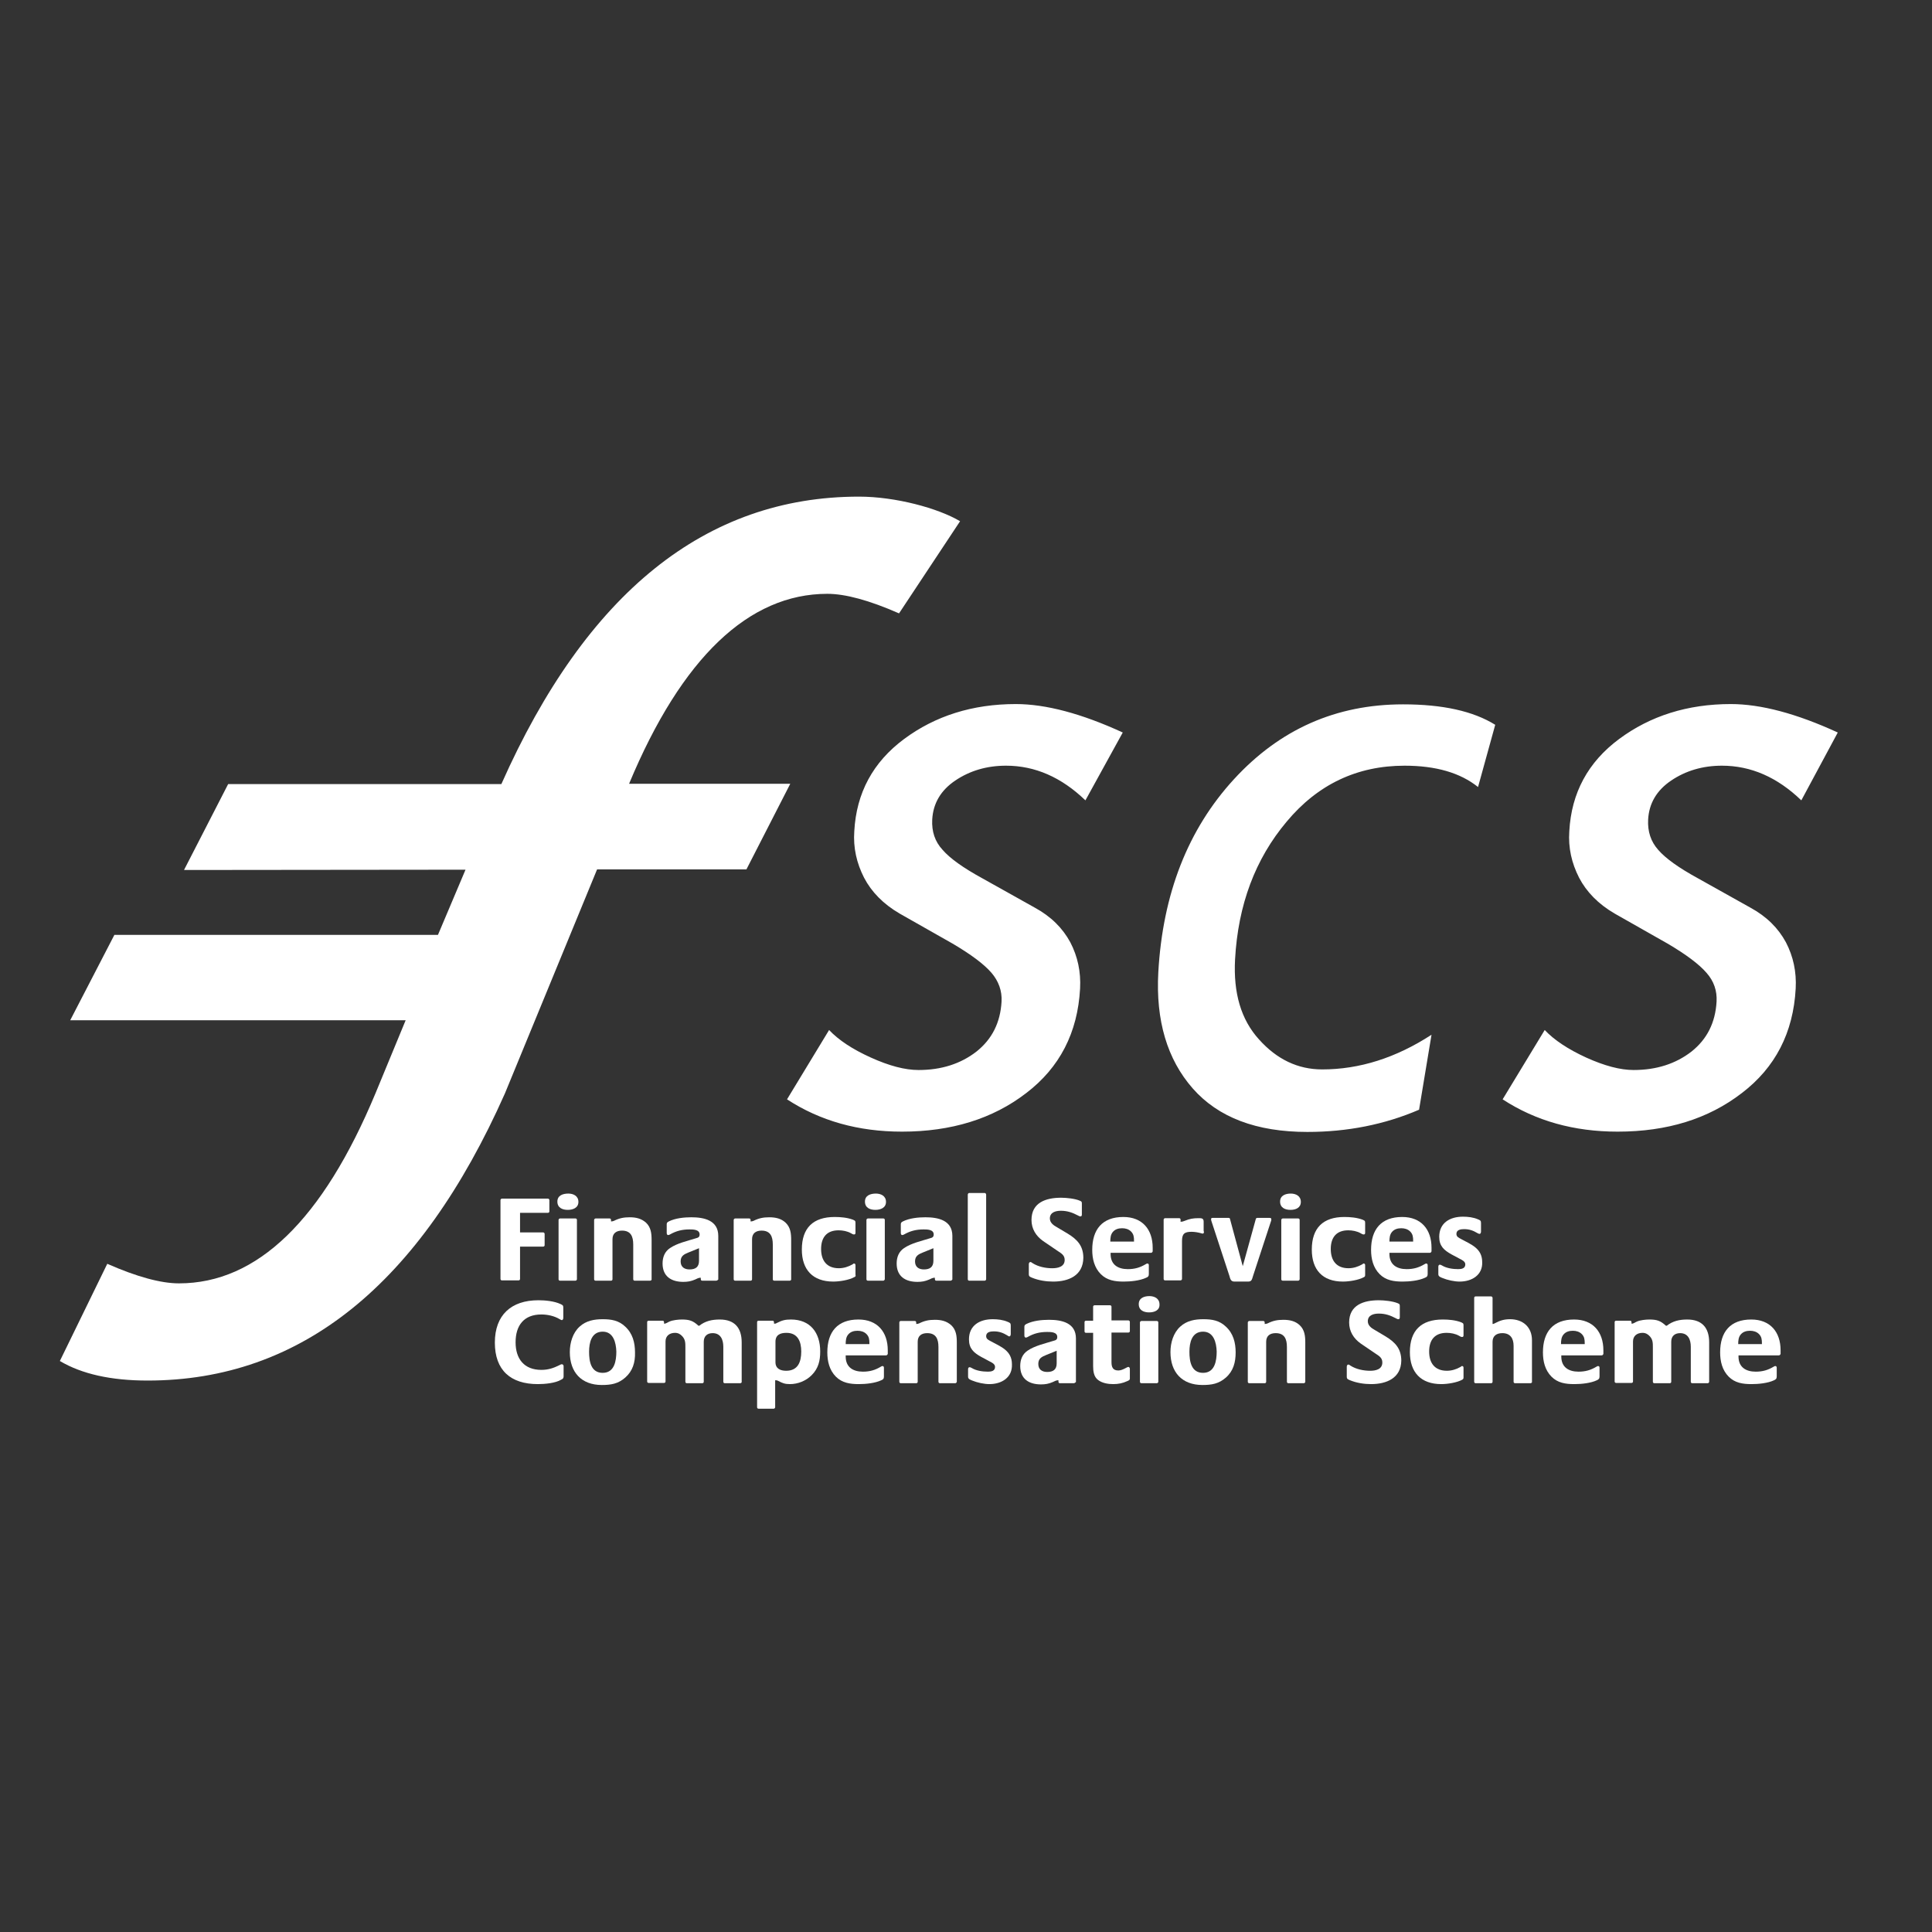 <?xml version="1.0" encoding="utf-8"?>
<!-- Generator: Adobe Illustrator 26.3.1, SVG Export Plug-In . SVG Version: 6.00 Build 0)  -->
<svg version="1.1" id="layer" xmlns="http://www.w3.org/2000/svg" xmlns:xlink="http://www.w3.org/1999/xlink" x="0px" y="0px"
	 viewBox="0 0 652 652" style="enable-background:new 0 0 652 652;" xml:space="preserve">
<rect x="0" y="0" width="652" height="652" fill="#333333" stroke="none"/>
<style type="text/css">
	.st0{fill:#FFFFFF;}
</style>
<g>
	<path class="st0" d="M607.9,270.1c-8.1-7.8-17-11.7-26.8-11.7c-6.5,0-12.2,1.7-17.1,5c-4.9,3.3-7.5,7.7-7.8,13.2
		c-0.2,4,0.9,7.4,3.4,10.2c2.5,2.9,7,6.1,13.4,9.6l17.7,9.9c5.5,3,9.4,6.9,12,11.7c2.5,4.8,3.6,10,3.3,15.6
		c-0.8,14.9-6.9,26.7-18.2,35.3c-11.3,8.7-25.2,13-41.9,13c-14.7,0-27.6-3.6-38.8-10.9l14.2-23.4c3.2,3.4,7.9,6.5,14,9.3
		c6.2,2.8,11.5,4.2,16,4.2c7.7,0,14.2-2.1,19.5-6.2c5.3-4.2,8.1-9.8,8.5-16.9c0.2-3.6-0.9-6.9-3.4-9.7c-2.5-2.9-6.9-6.2-13.2-9.9
		l-17.8-10.1c-5.5-3.2-9.5-7.3-12-12.1c-2.5-4.9-3.7-10.1-3.3-15.7c0.7-12.9,6.3-23.3,16.8-31.1c10.5-7.8,23.1-11.8,37.7-11.8
		c10.1,0,22.2,3.2,36.1,9.6L607.9,270.1 M498.8,265.6c-6-4.8-14.2-7.2-24.8-7.2c-16,0-29.3,6.3-39.8,18.9
		c-10.6,12.6-16.4,28.1-17.4,46.5c-0.6,11.3,2,20.3,8.1,27c6,6.7,13.1,10.1,21.3,10.1c12.6,0,24.9-3.9,36.9-11.7l-4.2,25.3
		c-11.6,5-24.2,7.5-37.7,7.5c-17.2,0-30.1-4.9-38.7-14.7c-8.6-9.8-12.5-22.9-11.6-39.2c1.5-26.5,10-48.2,25.5-65.1
		s34.5-25.3,57.1-25.3c13.4,0,23.7,2.3,31.1,6.9L498.8,265.6 M366.3,270.1c-8.1-7.8-17-11.7-26.8-11.7c-6.5,0-12.2,1.7-17.1,5
		s-7.5,7.7-7.8,13.2c-0.2,4,0.9,7.4,3.5,10.2c2.5,2.9,7,6.1,13.4,9.6l17.7,9.9c5.5,3,9.4,6.9,12,11.7c2.5,4.8,3.6,10,3.3,15.6
		c-0.8,14.9-6.9,26.7-18.2,35.3c-11.3,8.7-25.3,13-41.9,13c-14.7,0-27.6-3.6-38.8-10.9l14.2-23.4c3.2,3.4,7.9,6.5,14.1,9.3
		s11.5,4.2,16.1,4.2c7.7,0,14.2-2.1,19.5-6.2c5.3-4.2,8.1-9.8,8.5-16.9c0.2-3.6-1-6.9-3.4-9.7c-2.5-2.9-6.9-6.2-13.2-9.9l-17.8-10.1
		c-5.5-3.2-9.5-7.3-12-12.1c-2.5-4.9-3.7-10.1-3.3-15.7c0.7-12.9,6.3-23.3,16.8-31.1c10.5-7.8,23.1-11.8,37.7-11.8
		c10.1,0,22.2,3.2,36.1,9.6L366.3,270.1 M303.4,207c-10-4.4-18.1-6.6-24.2-6.6c-26.4,0-49.1,21.4-66.9,64.1h54.4l-14.8,28.9h-50.4
		L170.4,369c-28.7,64.6-68.9,96.9-120.6,96.9c-12.3,0-22.2-2.2-29.6-6.6l16-32.8c10,4.4,18.1,6.6,24.2,6.6
		c26.4,0,48.5-21.4,66.3-64.1l10.2-24.7H23.7l14.9-28.8h109.2l9.3-22l-95,0.1l14.9-29h92.2c28.7-64.6,69-97,120.7-97
		c12.3,0,26.7,3.9,34.1,8.3L303.4,207"/>
	<path class="st0" d="M184.9,409.3h-9.4v6.6h7.8c0.3,0,0.5,0.3,0.5,0.5v3.8c0,0.3-0.2,0.5-0.5,0.5h-7.8v10.9c0,0.3-0.2,0.5-0.5,0.5
		h-5.6c-0.3,0-0.5-0.2-0.5-0.5V405c0-0.3,0.3-0.5,0.5-0.5h15.5c0.3,0,0.5,0.3,0.5,0.5v3.8C185.4,409.1,185.2,409.3,184.9,409.3"/>
	<path class="st0" d="M191.6,408.3c-1.8,0-3.5-0.7-3.5-2.8s1.9-2.7,3.7-2.7c1.7,0,3.4,0.8,3.4,2.8
		C195.2,407.6,193.4,408.3,191.6,408.3 M194.2,432.2H189c-0.3,0-0.5-0.2-0.5-0.5v-20c0-0.3,0.3-0.5,0.5-0.5h5.2
		c0.3,0,0.5,0.2,0.5,0.5v20C194.7,431.9,194.5,432.2,194.2,432.2"/>
	<path class="st0" d="M219.4,432.2h-5.2c-0.3,0-0.5-0.2-0.5-0.5V420c0-2.7-0.8-4.7-3.8-4.7c-1.9,0-3.2,0.9-3.2,2.9v13.5
		c0,0.3-0.2,0.5-0.5,0.5H201c-0.3,0-0.5-0.2-0.5-0.5v-20c0-0.3,0.3-0.5,0.5-0.5h4.7c0.6,0,0.5,0.6,0.5,1h0.1c0.4,0,0.6-0.1,0.9-0.2
		c1.8-0.9,3.3-1.2,5.3-1.2c2.1,0,3.9,0.4,5.5,1.8c1.7,1.6,1.9,3.7,1.9,5.9v13.2C220,431.9,219.7,432.2,219.4,432.2"/>
	<path class="st0" d="M241.7,432.2H237c-0.6,0-0.5-0.6-0.5-1h-0.2c-0.5,0-1.3,0.4-1.7,0.6c-1.4,0.6-2.5,0.8-4,0.8c-4,0-7-1.8-7-6.2
		c0-2.1,0.7-4,2.5-5.2c2.5-1.7,5.9-2.4,8.7-3.3c0.8-0.2,1.3-0.4,1.3-1.3c0-1.7-2.2-1.7-3.4-1.7c-2.5,0-4.5,0.5-6.6,1.7
		c-0.2,0.1-0.4,0.2-0.6,0.2c-0.4,0-0.5-0.4-0.5-0.7v-2.9c0-0.6,0.2-0.7,0.7-1c2.2-1.1,5.2-1.4,7.6-1.4c4.3,0,9.1,1,9.1,6.3v14.7
		C242.3,431.9,242,432.2,241.7,432.2 M236,421.2c-1.2,0.5-2.4,1-3.7,1.5c-1.5,0.6-2.6,1.2-2.6,3c0,1.9,1.3,2.7,3,2.7
		c2,0,3.2-0.8,3.2-2.9v-4.3H236z"/>
	<path class="st0" d="M266.5,432.2h-5.2c-0.3,0-0.5-0.2-0.5-0.5V420c0-2.7-0.8-4.7-3.8-4.7c-1.9,0-3.2,0.9-3.2,2.9v13.5
		c0,0.3-0.2,0.5-0.5,0.5h-5.2c-0.3,0-0.5-0.2-0.5-0.5v-20c0-0.3,0.3-0.5,0.5-0.5h4.7c0.6,0,0.5,0.6,0.5,1h0.1c0.4,0,0.6-0.1,0.9-0.2
		c1.8-0.9,3.3-1.2,5.3-1.2c2.1,0,4,0.4,5.5,1.8c1.7,1.6,1.9,3.7,1.9,5.9v13.2C267.1,431.9,266.8,432.2,266.5,432.2"/>
	<path class="st0" d="M288.3,431c-1.8,1-5,1.5-7.1,1.5c-6.9,0-10.6-4-10.6-10.8c0-7.3,3.8-11,11.1-11c2,0,4.2,0.2,6.1,0.9
		c0.6,0.3,0.9,0.3,0.9,1v3.4c0,0.4-0.1,0.6-0.5,0.6c-0.3,0-0.7-0.2-1-0.4c-1.2-0.7-2.8-1-4.2-1c-4,0-5.9,2.4-5.9,6.3s1.9,6.5,6,6.5
		c1.6,0,3.2-0.5,4.6-1.3c0.2-0.1,0.3-0.3,0.5-0.3c0.4,0,0.5,0.3,0.5,0.6v3.1C288.8,430.6,288.8,430.8,288.3,431"/>
	<path class="st0" d="M295.4,408.3c-1.8,0-3.5-0.7-3.5-2.8s1.9-2.7,3.7-2.7c1.7,0,3.4,0.8,3.4,2.8
		C299,407.6,297.2,408.3,295.4,408.3 M298.1,432.2h-5.2c-0.3,0-0.5-0.2-0.5-0.5v-20c0-0.3,0.3-0.5,0.5-0.5h5.2
		c0.3,0,0.5,0.2,0.5,0.5v20C298.6,431.9,298.3,432.2,298.1,432.2"/>
	<path class="st0" d="M320.8,432.2H316c-0.6,0-0.5-0.6-0.5-1h-0.2c-0.5,0-1.3,0.4-1.7,0.6c-1.4,0.6-2.5,0.8-4,0.8c-4,0-7-1.8-7-6.2
		c0-2.1,0.7-4,2.5-5.2c2.5-1.7,5.9-2.4,8.7-3.3c0.8-0.2,1.3-0.4,1.3-1.3c0-1.7-2.2-1.7-3.4-1.7c-2.5,0-4.5,0.5-6.6,1.7
		c-0.2,0.1-0.4,0.2-0.6,0.2c-0.4,0-0.5-0.4-0.5-0.7v-2.9c0-0.6,0.2-0.7,0.7-1c2.2-1.1,5.2-1.4,7.6-1.4c4.3,0,9.1,1,9.1,6.3v14.7
		C321.3,431.9,321.1,432.2,320.8,432.2 M315.1,421.2c-1.2,0.5-2.5,1-3.7,1.5c-1.5,0.6-2.6,1.2-2.6,3c0,1.9,1.3,2.7,3,2.7
		c2,0,3.2-0.8,3.2-2.9v-4.3H315.1z"/>
	<path class="st0" d="M332.3,432.2h-5.2c-0.3,0-0.5-0.2-0.5-0.5v-28.5c0-0.3,0.2-0.6,0.5-0.6h5.2c0.3,0,0.5,0.3,0.5,0.6v28.5
		C332.8,431.9,332.6,432.2,332.3,432.2"/>
	<path class="st0" d="M355.4,432.5c-2.4,0-4.9-0.4-7.1-1.3c-0.7-0.3-1.1-0.4-1.1-1.2v-3.4c0-0.3,0.2-0.7,0.5-0.7s0.5,0.2,0.8,0.4
		c1.9,1.2,4.4,1.7,6.6,1.7c1.9,0,4.2-0.5,4.2-2.8c0-1.6-1.1-2.2-2.3-3l-5-3.4c-2.4-1.7-3.9-4.1-3.9-7.1c0-5.9,4.9-7.5,10-7.5
		c1.8,0,4.7,0.3,6.3,1c0.7,0.3,0.7,0.4,0.7,1.2v3.4c0,0.3,0,0.7-0.5,0.7c-0.3,0-0.6-0.2-0.8-0.3c-1.9-1-3.6-1.6-5.8-1.6
		c-1.7,0-3.7,0.5-3.7,2.6c0,1.4,1.2,2.3,2.3,2.9l3.7,2.2c3.3,2,5.3,4.2,5.3,8.2C365.5,430.5,360.6,432.5,355.4,432.5"/>
	<path class="st0" d="M388.4,422.8h-13.6v0.4c0,3.6,2.5,5.1,5.8,5.1c2.3,0,4.1-0.5,6.1-1.7c0.2-0.1,0.3-0.2,0.5-0.2
		c0.4,0,0.5,0.3,0.5,0.6v2.9c0,0.8-0.2,1-0.9,1.3c-2.1,1-5.3,1.3-7.6,1.3c-2.9,0-5.6-0.4-7.7-2.5c-2.2-2.2-2.9-5.2-2.9-8.2
		c0-6.9,3.4-11.1,10.5-11.1c6.4,0,9.9,4.2,9.9,10.4v1.2C388.9,422.6,388.7,422.8,388.4,422.8 M382.7,418.7c0-1.2-0.1-2.2-1-3.1
		c-0.8-0.8-1.9-1.1-3-1.1c-1.2,0-2.3,0.3-3.1,1.2c-0.8,0.9-0.9,2.1-0.9,3.3h8V418.7z"/>
	<path class="st0" d="M405.9,416.3c-0.2,0-0.3,0-0.5-0.1c-1.1-0.3-2.2-0.5-3.3-0.5c-2.4,0-3.2,0.7-3.2,3.1v12.8
		c0,0.3-0.3,0.5-0.5,0.5h-5.2c-0.3,0-0.5-0.2-0.5-0.5v-20c0-0.3,0.3-0.5,0.5-0.5h4.7c0.7,0,0.5,0.8,0.5,1.2h0.1
		c0.5,0,0.8-0.1,1.3-0.3c1.7-0.7,2.9-0.9,4.7-0.9c1,0,1.7,0,1.7,1.2v3.1C406.4,415.8,406.3,416.3,405.9,416.3"/>
	<path class="st0" d="M428.9,412.2l-6,18.3c-0.4,1.2-0.4,2-1.7,2h-4.6c-1.2,0-1.4-0.8-1.7-1.9l-6.1-18.6c0-0.2-0.1-0.3-0.1-0.5
		c0-0.5,0.3-0.5,0.7-0.5h5.2c0.2,0,0.5,0.1,0.5,0.4l4.3,15.9l4.4-15.9c0-0.2,0.3-0.4,0.5-0.4h4c0.2,0,0.7,0,0.7,0.3
		C429.1,411.6,429,412,428.9,412.2"/>
	<path class="st0" d="M435.5,408.3c-1.8,0-3.5-0.7-3.5-2.8s1.9-2.7,3.6-2.7s3.4,0.8,3.4,2.8C439,407.6,437.3,408.3,435.5,408.3
		 M438.1,432.2h-5.2c-0.3,0-0.5-0.2-0.5-0.5v-20c0-0.3,0.3-0.5,0.5-0.5h5.2c0.3,0,0.5,0.2,0.5,0.5v20
		C438.6,431.9,438.4,432.2,438.1,432.2"/>
	<path class="st0" d="M460.3,431c-1.8,1-5,1.5-7.1,1.5c-6.9,0-10.5-4-10.5-10.8c0-7.3,3.8-11,11-11c2,0,4.2,0.2,6.1,0.9
		c0.6,0.3,0.9,0.3,0.9,1v3.4c0,0.4-0.1,0.6-0.5,0.6c-0.3,0-0.7-0.2-1-0.4c-1.2-0.7-2.8-1-4.2-1c-4,0-5.9,2.4-5.9,6.3s1.9,6.5,6,6.5
		c1.6,0,3.2-0.5,4.6-1.3c0.2-0.1,0.3-0.3,0.5-0.3c0.4,0,0.5,0.3,0.5,0.6v3.1C460.7,430.6,460.7,430.8,460.3,431"/>
	<path class="st0" d="M482.5,422.8h-13.6v0.4c0,3.6,2.5,5.1,5.8,5.1c2.3,0,4.1-0.5,6.1-1.7c0.2-0.1,0.3-0.2,0.5-0.2
		c0.4,0,0.5,0.3,0.5,0.6v2.9c0,0.8-0.2,1-0.9,1.3c-2.1,1-5.3,1.3-7.6,1.3c-2.9,0-5.6-0.4-7.7-2.5c-2.2-2.2-2.9-5.2-2.9-8.2
		c0-6.9,3.4-11.1,10.5-11.1c6.4,0,9.9,4.2,9.9,10.4v1.2C483,422.6,482.8,422.8,482.5,422.8 M476.9,418.7c0-1.2-0.1-2.2-1-3.1
		c-0.8-0.8-1.9-1.1-3-1.1c-1.2,0-2.3,0.3-3.1,1.2c-0.8,0.9-0.9,2.1-0.9,3.3h8V418.7z"/>
	<path class="st0" d="M492.6,432.5c-1.8,0-4.1-0.5-5.8-1.2c-0.7-0.3-1.4-0.5-1.4-1.3v-2.5c0-0.3,0.1-0.7,0.5-0.7
		c0.3,0,0.6,0.2,0.8,0.3c1.5,0.9,3.6,1.2,5.4,1.2c1.1,0,2.4-0.2,2.4-1.6c0-1-1.1-1.5-1.9-1.9l-2.8-1.5c-2.5-1.4-4.1-2.8-4.1-5.9
		c0-4.7,3.6-6.8,8-6.8c1.7,0,3.5,0.2,5.1,0.9c0.7,0.3,1,0.4,1,1.2v2.9c0,0.3-0.1,0.8-0.5,0.8c-0.2,0-0.4-0.1-0.6-0.2
		c-1.5-0.9-2.8-1.4-4.6-1.4c-1.1,0-2.6,0.2-2.6,1.6c0,1,0.8,1.3,1.5,1.7c3.5,1.9,7.2,3.2,7.2,7.8
		C500.4,430.3,496.7,432.5,492.6,432.5"/>
	<path class="st0" d="M189.4,465.6c-2,1.2-5.6,1.5-7.9,1.5c-9.2,0-14.5-4.7-14.5-14s5.5-14.3,14.7-14.3c2.3,0,5.4,0.3,7.5,1.3
		c0.6,0.3,0.9,0.4,0.9,1.1v3.5c0,0.3-0.1,0.8-0.5,0.8c-0.2,0-0.5-0.2-0.7-0.3c-1.8-1.1-4.1-1.6-6.2-1.6c-5.9,0-8.7,3.7-8.7,9.4
		c0,5.6,2.9,9.3,8.7,9.3c2.3,0,4.1-0.6,6.1-1.6c0.2-0.1,0.5-0.3,0.8-0.3c0.4,0,0.6,0.3,0.6,0.7v3.5
		C190.1,465.2,190,465.3,189.4,465.6"/>
	<path class="st0" d="M211,464.9c-2.4,2.1-4.8,2.5-7.9,2.5c-6.9,0-10.8-4.3-10.8-11.1c0-3.2,1-6.5,3.3-8.6c2.2-2,4.9-2.5,7.8-2.5
		c2.9,0,5.4,0.4,7.6,2.5c2.5,2.3,3.3,5.4,3.3,8.7C214.4,459.8,213.5,462.7,211,464.9 M203.4,449.4c-3.8,0-4.6,3.7-4.6,6.8
		c0,3.2,0.6,7.1,4.6,7.1s4.6-4.1,4.6-7.2C207.9,453.1,207,449.4,203.4,449.4"/>
	<path class="st0" d="M249.8,466.8h-5.2c-0.3,0-0.5-0.2-0.5-0.5v-11.8c0-2.4-0.9-4.6-3.6-4.6c-1.8,0-3,1-3,2.9v13.5
		c0,0.3-0.2,0.5-0.5,0.5h-5.2c-0.3,0-0.5-0.2-0.5-0.5v-11.7c0-1.3,0-2.5-1-3.6c-0.7-0.8-1.5-1.2-2.5-1.2c-1.8,0-3.2,1-3.2,2.9v13.5
		c0,0.3-0.2,0.5-0.5,0.5h-5.2c-0.3,0-0.5-0.2-0.5-0.5v-20c0-0.3,0.2-0.5,0.5-0.5h4.7c0.6,0,0.5,0.6,0.5,1h0.1c0.6,0,1.2-0.5,1.7-0.7
		c1.1-0.5,3-0.7,4.2-0.7c2.5,0,3.8,0.4,5.6,2.1h0.3c2-1.6,4.3-2.1,6.9-2.1c5,0,7.4,2.8,7.4,7.7v13.3
		C250.4,466.5,250.1,466.8,249.8,466.8"/>
	<path class="st0" d="M273.9,464.1c-1.9,1.9-4.6,3-7.3,3c-1.7,0-2.5-0.3-4-1.1c-0.4-0.2-0.5-0.2-1-0.2v9.1c0,0.3-0.3,0.5-0.5,0.5
		H256c-0.3,0-0.5-0.2-0.5-0.5v-28.7c0-0.3,0.2-0.5,0.5-0.5h4.7c0.6,0,0.5,0.6,0.5,1h0.1c0.4,0,0.5,0,0.8-0.2
		c1.8-0.9,2.8-1.2,4.8-1.2c6.6,0,9.9,4.5,9.9,10.8C276.8,459.2,276.2,461.8,273.9,464.1 M265.4,449.8c-2.1,0-3.7,0.7-3.7,3v6.9
		c0,2.2,1.7,2.9,3.6,2.9c4,0,5.1-3,5.1-6.5C270.4,452.7,269.2,449.8,265.4,449.8"/>
	<path class="st0" d="M299,457.4h-13.6v0.4c0,3.6,2.5,5.1,5.8,5.1c2.3,0,4.1-0.5,6.1-1.7c0.2-0.1,0.3-0.2,0.5-0.2
		c0.4,0,0.5,0.3,0.5,0.6v2.9c0,0.8-0.2,1-0.9,1.3c-2.1,1-5.3,1.3-7.6,1.3c-2.9,0-5.6-0.4-7.7-2.5c-2.2-2.2-2.9-5.2-2.9-8.2
		c0-6.9,3.4-11.1,10.5-11.1c6.4,0,9.9,4.2,9.9,10.4v1.2C299.5,457.2,299.3,457.4,299,457.4 M293.4,453.3c0-1.2-0.1-2.2-1-3.1
		c-0.8-0.8-1.9-1.1-3-1.1c-1.2,0-2.3,0.3-3.1,1.2c-0.8,0.9-0.9,2.1-0.9,3.3h8V453.3z"/>
	<path class="st0" d="M322.4,466.8h-5.2c-0.3,0-0.5-0.2-0.5-0.5v-11.7c0-2.7-0.8-4.7-3.8-4.7c-1.9,0-3.2,0.9-3.2,2.9v13.5
		c0,0.3-0.2,0.5-0.5,0.5H304c-0.3,0-0.5-0.2-0.5-0.5v-20c0-0.3,0.2-0.5,0.5-0.5h4.7c0.6,0,0.5,0.6,0.5,1h0.1c0.4,0,0.6-0.1,0.9-0.2
		c1.8-0.9,3.3-1.2,5.3-1.2c2.1,0,3.9,0.4,5.5,1.8c1.7,1.6,1.9,3.7,1.9,5.9v13.2C322.9,466.5,322.6,466.8,322.4,466.8"/>
	<path class="st0" d="M333.9,467.1c-1.8,0-4.1-0.5-5.8-1.2c-0.7-0.3-1.4-0.5-1.4-1.3v-2.5c0-0.3,0.1-0.7,0.5-0.7
		c0.3,0,0.6,0.2,0.8,0.3c1.5,0.9,3.6,1.2,5.4,1.2c1.1,0,2.4-0.2,2.4-1.6c0-1-1.1-1.5-1.9-1.9l-2.8-1.5c-2.5-1.4-4.1-2.8-4.1-5.9
		c0-4.7,3.6-6.8,8-6.8c1.7,0,3.5,0.2,5.1,0.9c0.7,0.3,1,0.4,1,1.2v2.9c0,0.3-0.1,0.8-0.5,0.8c-0.2,0-0.4-0.1-0.6-0.3
		c-1.5-0.9-2.8-1.4-4.6-1.4c-1.1,0-2.6,0.2-2.6,1.6c0,1,0.8,1.3,1.5,1.7c3.5,1.9,7.2,3.2,7.2,7.8C341.7,464.9,338,467.1,333.9,467.1
		"/>
	<path class="st0" d="M362.4,466.8h-4.7c-0.6,0-0.5-0.6-0.5-1H357c-0.5,0-1.3,0.4-1.7,0.6c-1.4,0.6-2.5,0.8-4,0.8c-4,0-7-1.8-7-6.2
		c0-2.1,0.7-4,2.5-5.2c2.5-1.7,5.9-2.4,8.7-3.3c0.8-0.2,1.3-0.4,1.3-1.3c0-1.7-2.2-1.7-3.4-1.7c-2.5,0-4.5,0.5-6.6,1.7
		c-0.2,0.1-0.4,0.2-0.6,0.2c-0.4,0-0.5-0.4-0.5-0.7v-2.9c0-0.6,0.2-0.7,0.7-1c2.2-1.1,5.2-1.4,7.6-1.4c4.3,0,9.1,1,9.1,6.3v14.7
		C362.9,466.5,362.7,466.8,362.4,466.8 M356.7,455.8c-1.2,0.5-2.4,1-3.7,1.5c-1.5,0.6-2.6,1.2-2.6,3c0,1.9,1.3,2.7,3,2.7
		c2,0,3.2-0.8,3.2-2.9v-4.3H356.7z"/>
	<path class="st0" d="M380.4,466.1c-1.5,0.7-3,1-4.7,1s-3.6-0.3-5-1.3c-1.6-1.1-1.8-3.1-1.8-4.9v-11.1h-2.4c-0.3,0-0.5-0.2-0.5-0.5
		v-3.1c0-0.3,0.2-0.5,0.5-0.5h2.4V441c0-0.3,0.2-0.5,0.5-0.5h5.2c0.3,0,0.5,0.2,0.5,0.5v4.6h5.7c0.3,0,0.5,0.3,0.5,0.5v3.1
		c0,0.3-0.2,0.5-0.5,0.5h-5.7v10c0,1.7,0.5,2.8,2.3,2.8c1.5,0,2.9-1.2,3.4-1.2c0.3,0,0.5,0.4,0.5,0.6v2.9
		C381.4,465.7,381.1,465.8,380.4,466.1"/>
	<path class="st0" d="M387.8,442.9c-1.8,0-3.5-0.7-3.5-2.8s1.9-2.7,3.6-2.7s3.4,0.8,3.4,2.8C391.4,442.2,389.6,442.9,387.8,442.9
		 M390.4,466.8h-5.2c-0.3,0-0.5-0.2-0.5-0.5v-20c0-0.3,0.3-0.5,0.5-0.5h5.2c0.3,0,0.5,0.2,0.5,0.5v20
		C390.9,466.5,390.7,466.8,390.4,466.8"/>
	<path class="st0" d="M413.7,464.9c-2.4,2.1-4.8,2.5-7.9,2.5c-6.9,0-10.8-4.3-10.8-11.1c0-3.2,1-6.5,3.3-8.6c2.2-2,4.9-2.5,7.8-2.5
		s5.4,0.4,7.6,2.5c2.5,2.3,3.3,5.4,3.3,8.7C417,459.8,416.2,462.7,413.7,464.9 M406,449.4c-3.8,0-4.6,3.7-4.6,6.8
		c0,3.2,0.6,7.1,4.6,7.1s4.6-4.1,4.6-7.2C410.5,453.1,409.6,449.4,406,449.4"/>
	<path class="st0" d="M440,466.8h-5.2c-0.3,0-0.5-0.2-0.5-0.5v-11.7c0-2.7-0.8-4.7-3.8-4.7c-1.9,0-3.2,0.9-3.2,2.9v13.5
		c0,0.3-0.2,0.5-0.5,0.5h-5.2c-0.3,0-0.5-0.2-0.5-0.5v-20c0-0.3,0.3-0.5,0.5-0.5h4.7c0.6,0,0.5,0.6,0.5,1h0.1c0.4,0,0.6-0.1,0.9-0.2
		c1.8-0.9,3.3-1.2,5.3-1.2c2.1,0,4,0.4,5.5,1.8c1.7,1.6,1.9,3.7,1.9,5.9v13.2C440.5,466.5,440.3,466.8,440,466.8"/>
	<path class="st0" d="M462.7,467.1c-2.4,0-4.9-0.4-7.1-1.3c-0.7-0.3-1.1-0.4-1.1-1.2v-3.4c0-0.3,0.2-0.7,0.5-0.7s0.5,0.2,0.8,0.4
		c1.9,1.2,4.4,1.7,6.6,1.7c1.9,0,4.1-0.5,4.1-2.8c0-1.6-1.1-2.2-2.3-3l-5-3.4c-2.4-1.7-3.9-4.1-3.9-7.1c0-5.9,4.9-7.5,10-7.5
		c1.8,0,4.7,0.3,6.4,1c0.7,0.3,0.7,0.4,0.7,1.2v3.4c0,0.3,0,0.8-0.5,0.8c-0.3,0-0.6-0.2-0.8-0.3c-1.9-1-3.6-1.6-5.8-1.6
		c-1.7,0-3.7,0.5-3.7,2.6c0,1.4,1.2,2.3,2.3,2.9l3.7,2.2c3.3,2,5.3,4.2,5.3,8.2C472.8,465.1,467.9,467.1,462.7,467.1"/>
	<path class="st0" d="M493.5,465.6c-1.8,1-5,1.5-7.1,1.5c-6.9,0-10.6-4-10.6-10.8c0-7.3,3.8-11,11.1-11c2,0,4.2,0.2,6.1,0.9
		c0.6,0.3,0.9,0.3,0.9,1v3.4c0,0.4-0.1,0.6-0.5,0.6c-0.3,0-0.7-0.2-1-0.4c-1.2-0.7-2.8-1-4.2-1c-4,0-5.9,2.4-5.9,6.3s1.9,6.5,6,6.5
		c1.6,0,3.2-0.5,4.6-1.3c0.2-0.1,0.3-0.3,0.5-0.3c0.4,0,0.5,0.3,0.5,0.6v3.1C493.9,465.2,493.9,465.3,493.5,465.6"/>
	<path class="st0" d="M516.5,466.8h-5.2c-0.3,0-0.5-0.2-0.5-0.5v-12.1c0-2.5-1.1-4.3-3.8-4.3c-1.9,0-3.3,0.9-3.3,2.9v13.5
		c0,0.3-0.2,0.5-0.5,0.5H498c-0.3,0-0.5-0.2-0.5-0.5V438c0-0.3,0.2-0.5,0.5-0.5h5.2c0.3,0,0.5,0.3,0.5,0.5v8.8h0.1
		c0.3,0,0.6-0.2,0.8-0.3c1.7-0.9,3.1-1.3,5-1.3c4.3,0,7.4,2.6,7.4,7.1v14C517.1,466.5,516.8,466.8,516.5,466.8"/>
	<path class="st0" d="M540.5,457.4h-13.6v0.4c0,3.6,2.5,5.1,5.8,5.1c2.3,0,4.1-0.5,6.1-1.7c0.2-0.1,0.3-0.2,0.5-0.2
		c0.4,0,0.5,0.3,0.5,0.6v2.9c0,0.8-0.3,1-0.9,1.3c-2.1,1-5.3,1.3-7.6,1.3c-3,0-5.6-0.4-7.7-2.5c-2.2-2.2-2.9-5.2-2.9-8.2
		c0-6.9,3.4-11.1,10.5-11.1c6.4,0,9.9,4.2,9.9,10.4v1.2C541,457.2,540.8,457.4,540.5,457.4 M534.8,453.3c0-1.2-0.1-2.2-1-3.1
		c-0.8-0.8-1.9-1.1-3-1.1c-1.2,0-2.3,0.3-3.1,1.2c-0.8,0.9-0.9,2.1-0.9,3.3h8V453.3z"/>
	<path class="st0" d="M576.3,466.8h-5.2c-0.3,0-0.5-0.2-0.5-0.5v-11.8c0-2.4-0.9-4.6-3.6-4.6c-1.8,0-3,1-3,2.9v13.5
		c0,0.3-0.2,0.5-0.5,0.5h-5.2c-0.3,0-0.5-0.2-0.5-0.5v-11.7c0-1.3,0-2.5-1-3.6c-0.7-0.8-1.5-1.2-2.5-1.2c-1.8,0-3.2,1-3.2,2.9v13.5
		c0,0.3-0.2,0.5-0.5,0.5h-5.2c-0.3,0-0.5-0.2-0.5-0.5v-20c0-0.3,0.2-0.5,0.5-0.5h4.7c0.6,0,0.5,0.6,0.5,1h0.1c0.6,0,1.2-0.5,1.7-0.7
		c1.1-0.5,3-0.7,4.2-0.7c2.5,0,3.8,0.4,5.6,2.1h0.3c2-1.6,4.3-2.1,6.9-2.1c5,0,7.4,2.8,7.4,7.7v13.3
		C576.8,466.5,576.6,466.8,576.3,466.8"/>
	<path class="st0" d="M600.3,457.4h-13.6v0.4c0,3.6,2.5,5.1,5.8,5.1c2.3,0,4.1-0.5,6.1-1.7c0.2-0.1,0.3-0.2,0.5-0.2
		c0.4,0,0.5,0.3,0.5,0.6v2.9c0,0.8-0.3,1-0.9,1.3c-2.1,1-5.3,1.3-7.6,1.3c-3,0-5.6-0.4-7.7-2.5c-2.2-2.2-2.9-5.2-2.9-8.2
		c0-6.9,3.4-11.1,10.5-11.1c6.4,0,9.9,4.2,9.9,10.4v1.2C600.8,457.2,600.6,457.4,600.3,457.4 M594.6,453.3c0-1.2-0.1-2.2-1-3.1
		c-0.8-0.8-1.9-1.1-3-1.1c-1.2,0-2.3,0.3-3.1,1.2c-0.8,0.9-0.9,2.1-0.9,3.3h8V453.3z"/>
</g>
</svg>
